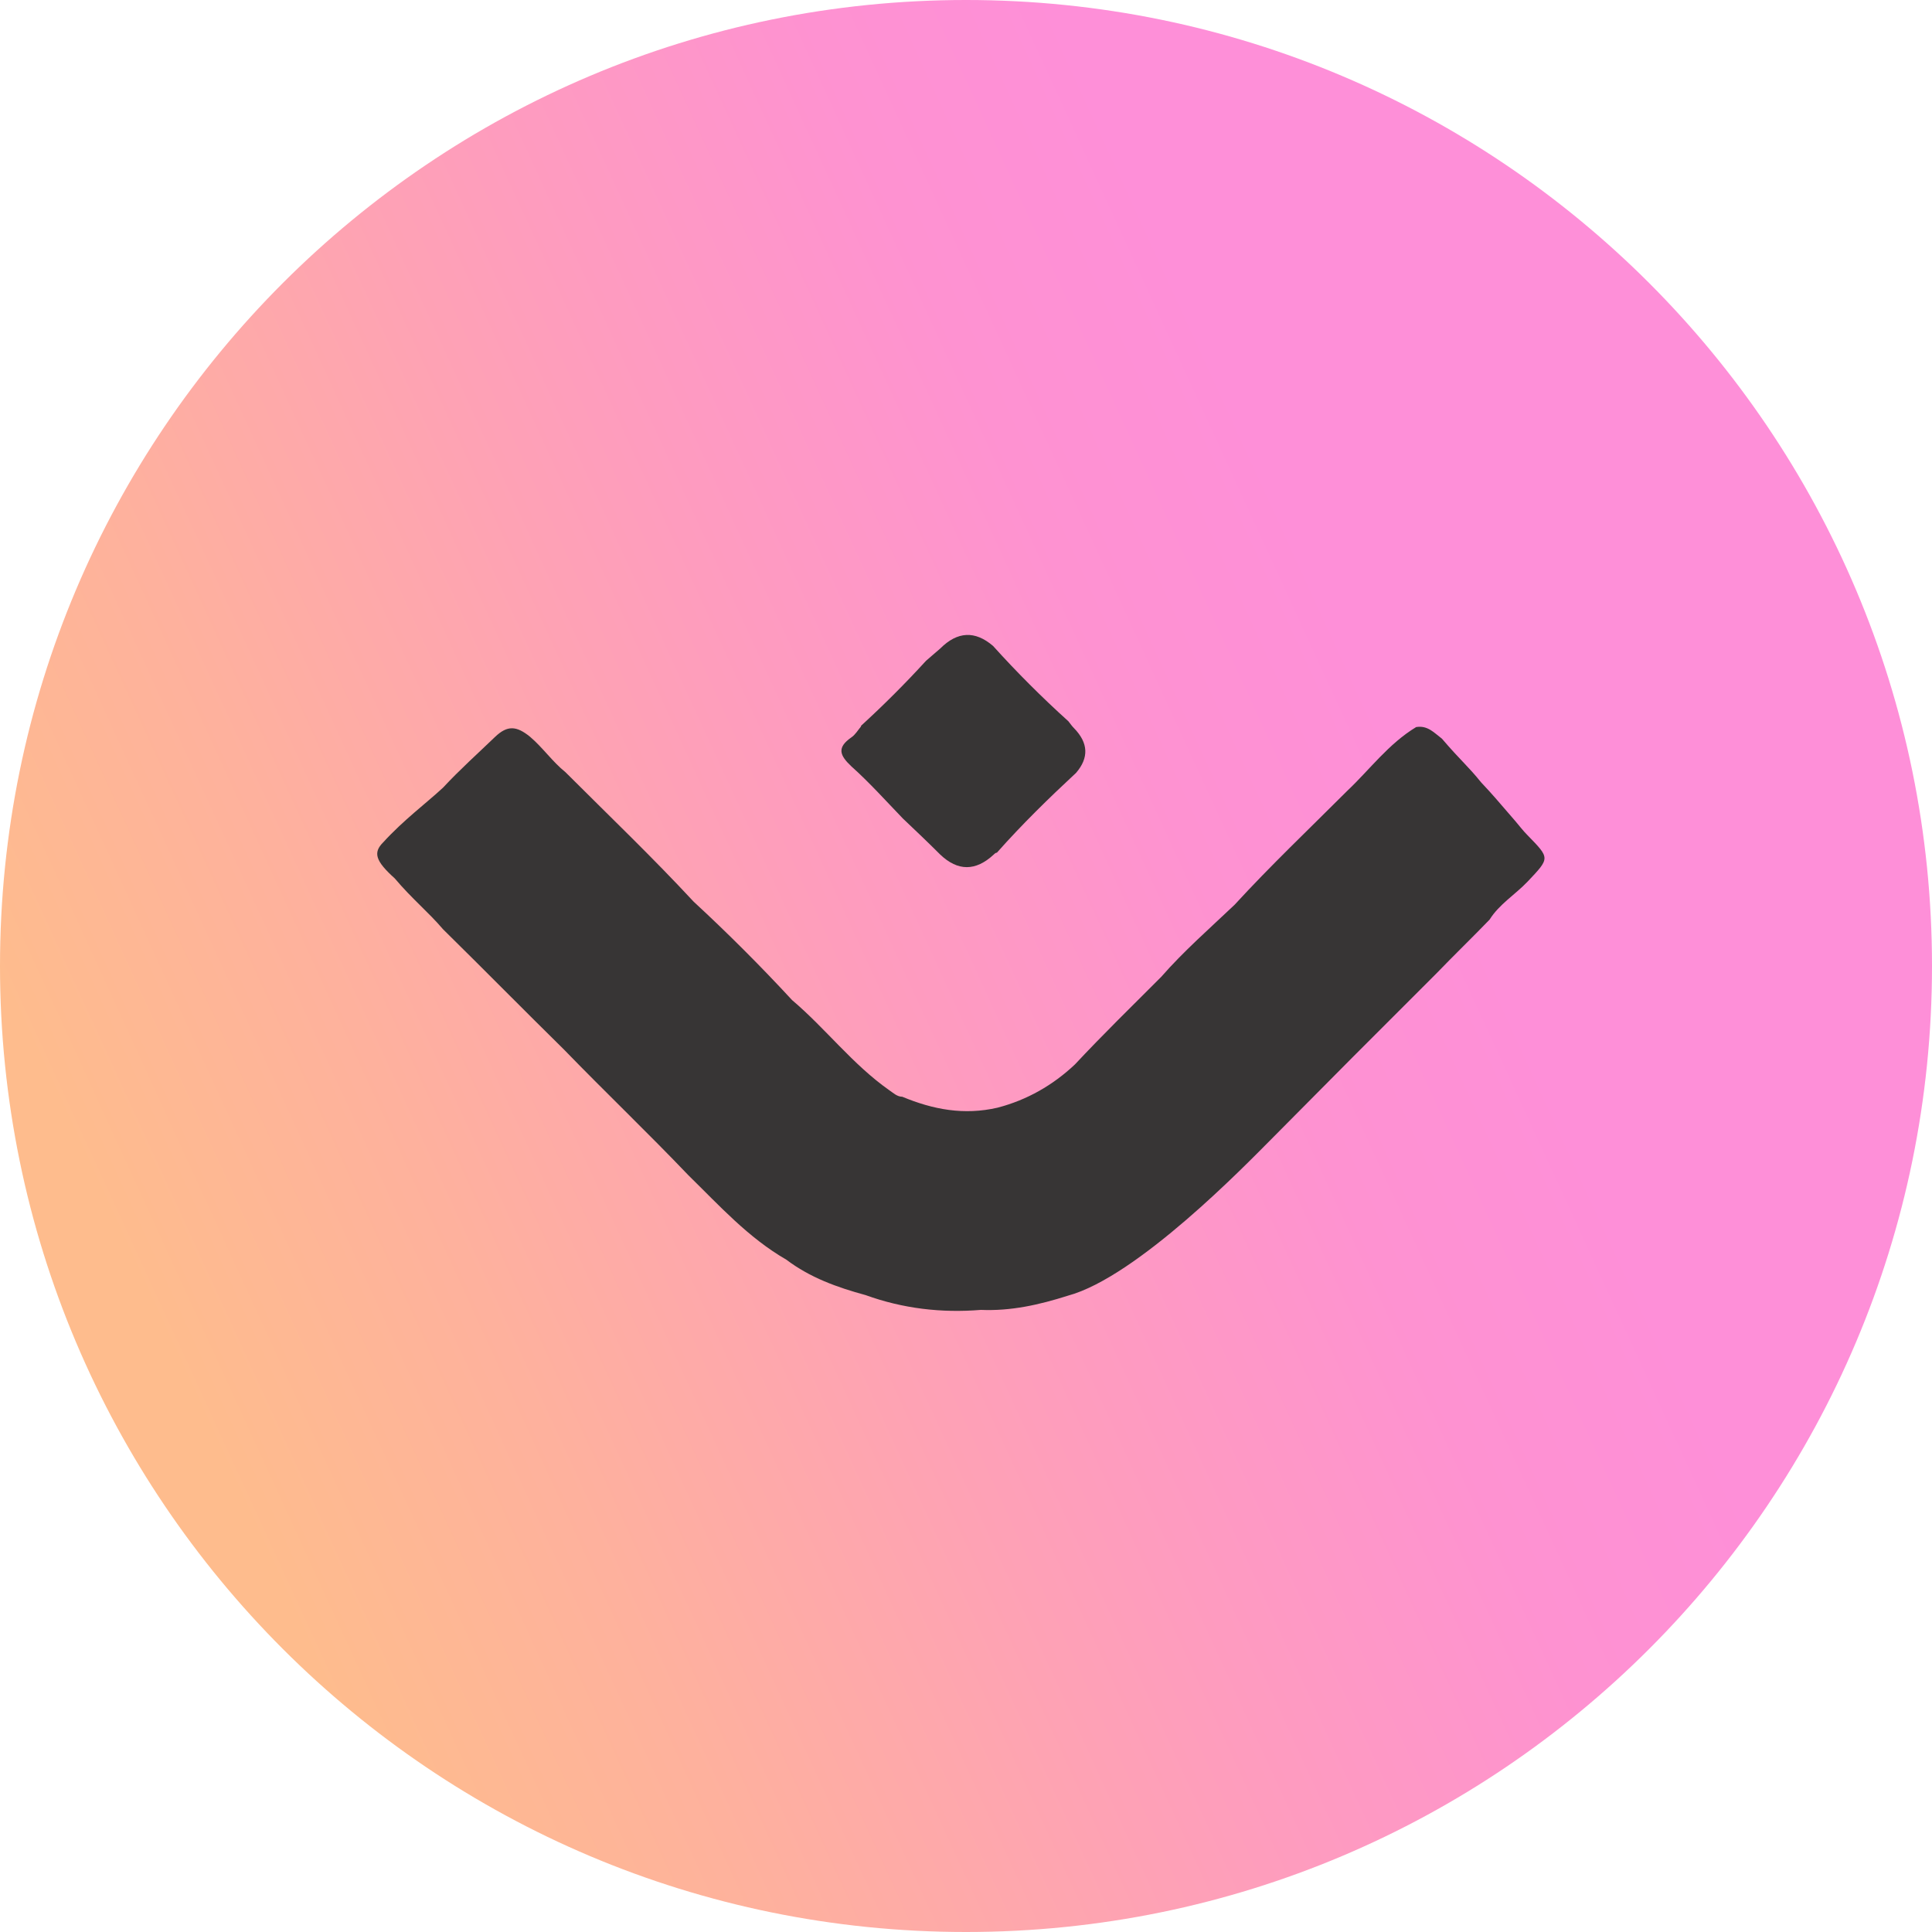 <svg width="30" height="30" viewBox="0 0 30 30" fill="none" xmlns="http://www.w3.org/2000/svg">
<path d="M15 30C23.284 30 30 23.284 30 15C30 6.716 23.284 0 15 0C6.716 0 0 6.716 0 15C0 23.284 6.716 30 15 30Z" fill="url(#paint0_linear_1811_15)"/>
<path d="M19.71 17.72C19.36 18.07 17.66 19.83 16.58 20.12C16.14 20.26 15.7 20.36 15.23 20.34C14.62 20.39 14.02 20.32 13.44 20.11C13 19.99 12.58 19.84 12.21 19.56C11.62 19.22 11.17 18.72 10.69 18.25C10.06 17.59 9.4 16.96 8.76 16.3C8.13 15.68 7.51 15.05 6.88 14.43C6.65 14.16 6.4 13.96 6.13 13.64C5.83 13.37 5.79 13.24 5.95 13.08C6.27 12.73 6.61 12.48 6.88 12.23C7.14 11.95 7.42 11.7 7.69 11.44C7.88 11.26 8.02 11.27 8.23 11.44C8.43 11.61 8.58 11.83 8.78 11.99C9.45 12.66 10.13 13.31 10.77 14C11.3 14.49 11.81 15 12.3 15.53C12.82 15.97 13.24 16.53 13.81 16.93C13.87 16.97 13.93 17.03 14.01 17.03C14.49 17.23 14.97 17.32 15.49 17.2C15.95 17.08 16.35 16.85 16.69 16.53C17.12 16.07 17.58 15.62 18.03 15.17C18.38 14.77 18.78 14.42 19.17 14.05C19.73 13.44 20.33 12.87 20.92 12.28C21.27 11.95 21.56 11.55 21.99 11.29C22.17 11.26 22.27 11.38 22.39 11.47C22.69 11.82 22.79 11.89 23 12.15C23.18 12.34 23.27 12.45 23.53 12.75C23.59 12.82 23.65 12.9 23.72 12.97C24.07 13.33 24.07 13.32 23.72 13.69C23.53 13.89 23.28 14.04 23.13 14.28C22.86 14.56 22.58 14.83 22.31 15.11C21.88 15.54 21.45 15.97 21.02 16.4" fill="#373535"/>
<path d="M13.37 11.27C13.72 10.95 14.06 10.61 14.38 10.26C14.45 10.2 14.53 10.13 14.6 10.07C14.867 9.803 15.14 9.79 15.42 10.03C15.79 10.44 16.18 10.83 16.59 11.2C16.62 11.24 16.65 11.28 16.68 11.31C16.9 11.537 16.91 11.767 16.71 12C16.28 12.4 15.87 12.8 15.48 13.24C15.46 13.24 15.44 13.26 15.43 13.27C15.15 13.53 14.873 13.53 14.6 13.27C14.41 13.08 14.21 12.89 14.02 12.71C13.76 12.44 13.5 12.15 13.22 11.9C13.04 11.73 12.99 11.61 13.22 11.45C13.28 11.41 13.32 11.34 13.37 11.28V11.27Z" fill="#373535"/>
<defs>
<linearGradient id="paint0_linear_1811_15" x1="2.49" y1="20.75" x2="29.76" y2="8.22" gradientUnits="userSpaceOnUse">
<stop stop-color="#FEBC8D"/>
<stop offset="0.16" stop-color="#FEB19D"/>
<stop offset="0.34" stop-color="#FEA2B4"/>
<stop offset="0.42" stop-color="#FE9CBE"/>
<stop offset="0.59" stop-color="#FE92D1"/>
<stop offset="0.71" stop-color="#FE8FD8"/>
</linearGradient>
</defs>
</svg>
